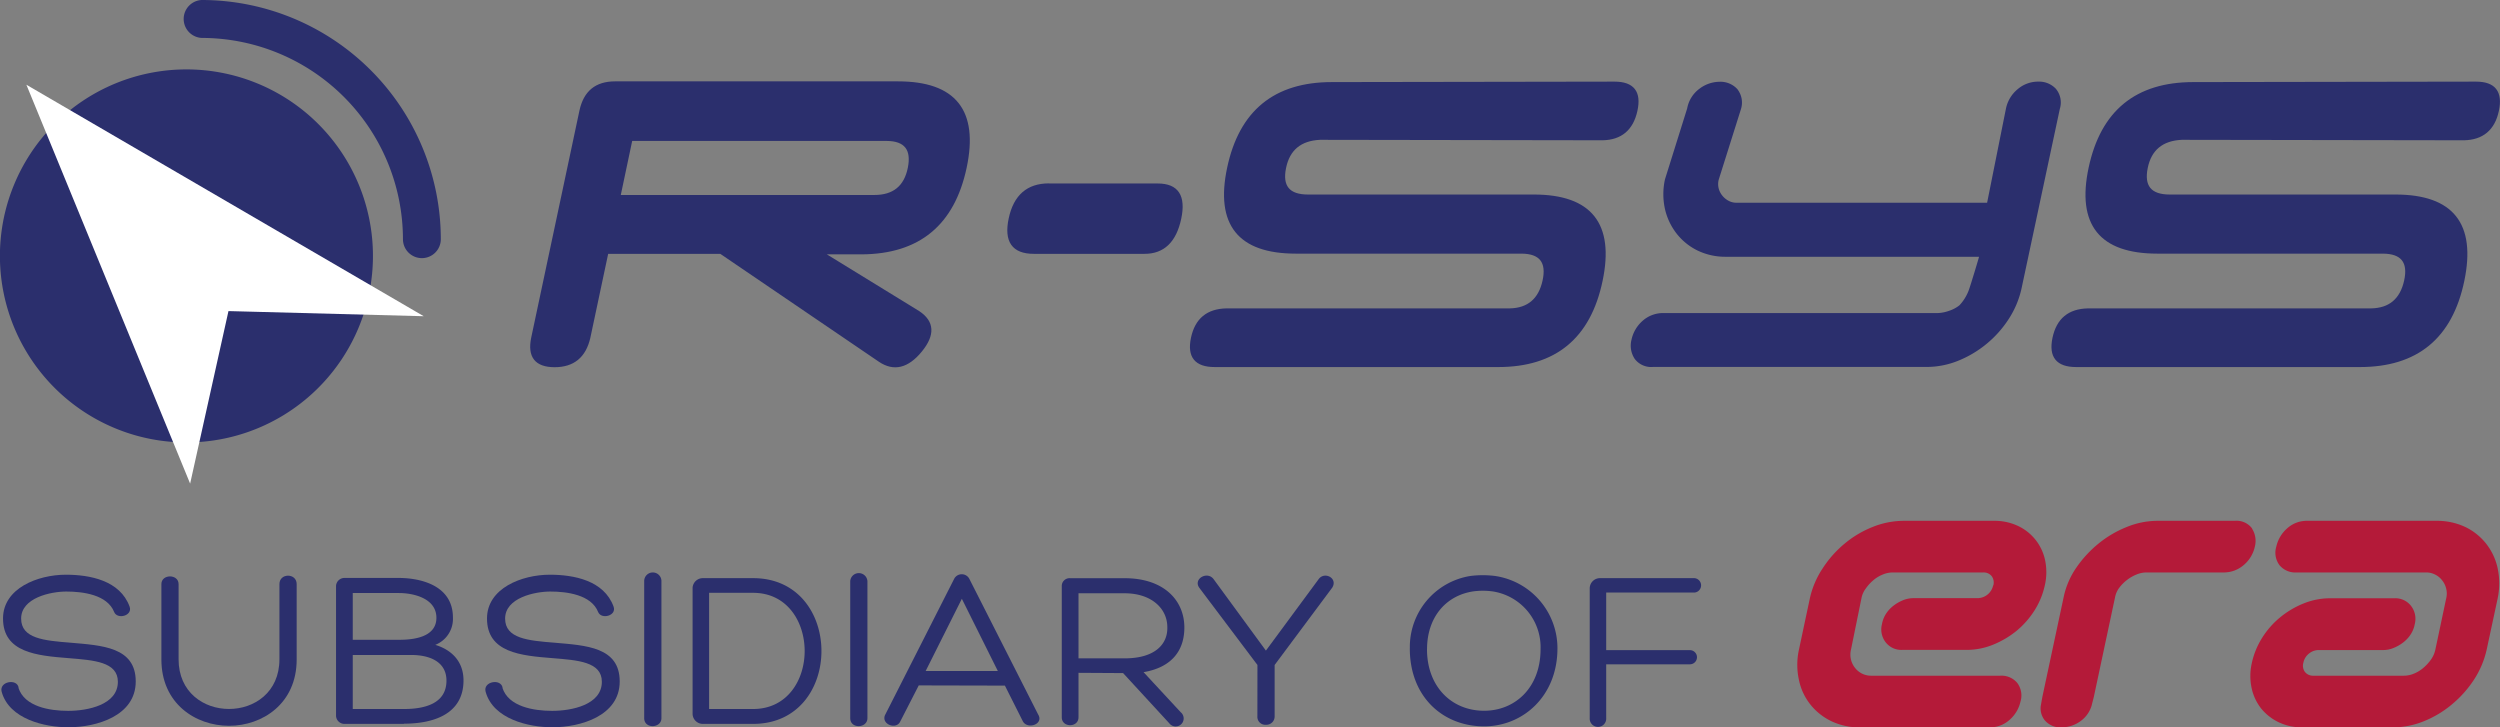 <?xml version="1.0" encoding="UTF-8"?> <svg xmlns="http://www.w3.org/2000/svg" id="Vrstva_1" data-name="Vrstva 1" viewBox="0 0 487.16 141.73"><rect x="0" y="0" width="487.16" height="141.73" fill="#808080" stroke="none"/><defs><style>.cls-1{fill:#b41a39;}.cls-2{fill:#2b2f6d;}.cls-3{fill:none;stroke:#2b2f6d;stroke-linecap:round;stroke-linejoin:round;stroke-width:0.47px;}.cls-4{fill:#fff;}</style></defs><path class="cls-1" d="M626.16,355.92a2.08,2.08,0,0,0,.31,1.79,2,2,0,0,0,1.65.73h17.6a5.11,5.11,0,0,0,2-.41,6.62,6.62,0,0,0,1.84-1.13,8.86,8.86,0,0,0,1.49-1.63,5.29,5.29,0,0,0,.82-1.85L654,343.35a3.86,3.86,0,0,0,0-1.85,4.1,4.1,0,0,0-.79-1.64,3.87,3.87,0,0,0-1.38-1.13,3.77,3.77,0,0,0-1.76-.41H624.85a4,4,0,0,1-3.34-1.42,4.05,4.05,0,0,1-.62-3.61,6.61,6.61,0,0,1,2.07-3.52,5.68,5.68,0,0,1,4-1.51h25.15a12.88,12.88,0,0,1,5.56,1.18,11.5,11.5,0,0,1,4.12,3.29,11.67,11.67,0,0,1,2.24,4.81,14.22,14.22,0,0,1,0,5.81l-2.16,10.07a17.79,17.79,0,0,1-2.47,5.81,21.61,21.61,0,0,1-4.29,4.8,20.29,20.29,0,0,1-5.46,3.28,16.24,16.24,0,0,1-6.06,1.2H626a10.57,10.57,0,0,1-4.65-1,10,10,0,0,1-3.43-2.7,9.78,9.78,0,0,1-1.85-4,11.39,11.39,0,0,1,.06-4.89,15.29,15.29,0,0,1,2-4.86,16.46,16.46,0,0,1,3.52-4,17.36,17.36,0,0,1,4.59-2.71,13.77,13.77,0,0,1,5.09-1H643.9a3.87,3.87,0,0,1,3.24,1.48,4.11,4.11,0,0,1,.73,3.55,5.49,5.49,0,0,1-.79,2,6.21,6.21,0,0,1-1.45,1.57,7.63,7.63,0,0,1-1.86,1.07,5.13,5.13,0,0,1-2,.42H629.18a3,3,0,0,0-1.95.71,3,3,0,0,0-1.07,1.79" transform="translate(-177.32 -226.77)"></path><path class="cls-1" d="M616.19,329.77a3.78,3.78,0,0,0-3.4-1.51h-15.1a15.87,15.87,0,0,0-5.94,1.2,21,21,0,0,0-5.5,3.23,22.31,22.31,0,0,0-4.34,4.71,15.76,15.76,0,0,0-2.45,5.7l-4.16,19.48-.31,1.75a3.72,3.72,0,0,0,.75,2.76,4,4,0,0,0,3.34,1.42,6.35,6.35,0,0,0,3.8-1.32,5.7,5.7,0,0,0,2-2.86l.45-1.75,4.15-19.48a4.54,4.54,0,0,1,.81-1.8,7.84,7.84,0,0,1,1.49-1.5,7.57,7.57,0,0,1,1.85-1.07,5.08,5.08,0,0,1,1.88-.41h15.1a5.9,5.9,0,0,0,3.9-1.42,6.47,6.47,0,0,0,2.2-3.62,4.44,4.44,0,0,0-.56-3.51" transform="translate(-177.32 -226.77)"></path><path class="cls-1" d="M565.75,340.84a2.11,2.11,0,0,0-.32-1.8,2,2,0,0,0-1.64-.72h-17.6a5.07,5.07,0,0,0-2,.41,6.57,6.57,0,0,0-1.85,1.13,8.26,8.26,0,0,0-1.48,1.64,4.51,4.51,0,0,0-.81,1.85L538,353.41a4.17,4.17,0,0,0,0,1.86,4.06,4.06,0,0,0,.79,1.63,3.92,3.92,0,0,0,3.13,1.54h25.16a4,4,0,0,1,3.34,1.42,4.07,4.07,0,0,1,.62,3.62,6.6,6.6,0,0,1-2.08,3.52,5.72,5.72,0,0,1-4,1.51H539.76a12.66,12.66,0,0,1-5.56-1.2,11.65,11.65,0,0,1-4.12-3.28,11.34,11.34,0,0,1-2.22-4.8,13.76,13.76,0,0,1,0-5.82L530,343.35a17.31,17.31,0,0,1,2.48-5.81,21.17,21.17,0,0,1,4.27-4.82,20,20,0,0,1,5.47-3.26,16.26,16.26,0,0,1,6.08-1.2h17.61a10.6,10.6,0,0,1,4.65,1,9.52,9.52,0,0,1,5.28,6.7,11.34,11.34,0,0,1-.06,4.88,15.21,15.21,0,0,1-2,4.87,17,17,0,0,1-3.52,4,18.06,18.06,0,0,1-4.59,2.7,13.65,13.65,0,0,1-5.09,1H548a3.85,3.85,0,0,1-3.23-1.48,4.08,4.08,0,0,1-.72-3.55,5.47,5.47,0,0,1,.78-2,6.21,6.21,0,0,1,1.45-1.57,7.76,7.76,0,0,1,1.85-1.07,5.39,5.39,0,0,1,2-.41h12.59a3.15,3.15,0,0,0,3-2.51" transform="translate(-177.32 -226.77)"></path><path class="cls-2" d="M571,283a17.84,17.84,0,0,1-2.44,5.79,20.92,20.92,0,0,1-9.75,8.06,16.22,16.22,0,0,1-6.05,1.19H499.42a3.78,3.78,0,0,1-3.38-1.5,4.42,4.42,0,0,1-.57-3.52,6.57,6.57,0,0,1,2.07-3.54,5.77,5.77,0,0,1,4-1.47h53.38a7.51,7.51,0,0,0,2.19-.42,6.8,6.8,0,0,0,2.19-1.15,9,9,0,0,0,1.82-2.87c.28-.67,2-6.34,2.15-7H513.64a12.15,12.15,0,0,1-5.42-1.19,11.44,11.44,0,0,1-4-3.23,12,12,0,0,1-2.23-4.7,13.21,13.21,0,0,1,0-5.67l4.33-13.83a5.89,5.89,0,0,1,2.29-3.69,6.32,6.32,0,0,1,3.78-1.32,4.23,4.23,0,0,1,3.27,1.32,4,4,0,0,1,.69,3.69L512,261.75a3.73,3.73,0,0,0,0,1.79,3.89,3.89,0,0,0,.75,1.49,4.15,4.15,0,0,0,1.29,1.07,3.41,3.41,0,0,0,1.69.41h49l3.72-18.59a6.4,6.4,0,0,1,2.2-3.6,5.87,5.87,0,0,1,3.88-1.41,4.23,4.23,0,0,1,3.23,1.32,3.93,3.93,0,0,1,.72,3.69Z" transform="translate(-177.32 -226.77)"></path><path class="cls-3" d="M571,283a17.84,17.84,0,0,1-2.44,5.79,20.92,20.92,0,0,1-9.75,8.06,16.22,16.22,0,0,1-6.05,1.19H499.42a3.78,3.78,0,0,1-3.38-1.5,4.42,4.42,0,0,1-.57-3.52,6.57,6.57,0,0,1,2.07-3.54,5.77,5.77,0,0,1,4-1.47h53.38a7.51,7.51,0,0,0,2.19-.42,6.8,6.8,0,0,0,2.19-1.15,9,9,0,0,0,1.82-2.87c.28-.67,2-6.34,2.15-7H513.64a12.15,12.15,0,0,1-5.42-1.19,11.44,11.44,0,0,1-4-3.23,12,12,0,0,1-2.23-4.7,13.21,13.21,0,0,1,0-5.67l4.33-13.83a5.89,5.89,0,0,1,2.29-3.69,6.32,6.32,0,0,1,3.78-1.32,4.23,4.23,0,0,1,3.27,1.32,4,4,0,0,1,.69,3.69L512,261.75a3.73,3.73,0,0,0,0,1.79,3.89,3.89,0,0,0,.75,1.49,4.15,4.15,0,0,0,1.29,1.07,3.41,3.41,0,0,0,1.69.41h49l3.72-18.59a6.4,6.4,0,0,1,2.2-3.6,5.87,5.87,0,0,1,3.88-1.41,4.23,4.23,0,0,1,3.23,1.32,3.93,3.93,0,0,1,.72,3.69Z" transform="translate(-177.32 -226.77)"></path><path class="cls-2" d="M436.85,243l55.08-.09q5.43,0,4.23,5.43t-6.56,5.53l-55.05-.09q-5.76.27-6.86,5.7c-.74,3.63.75,5.43,4.5,5.43h44q16.67,0,13.18,16.58t-20.13,16.57H414q-5.52,0-4.37-5.43t6.69-5.53h55.16c3.62-.06,5.85-1.93,6.66-5.61s-.64-5.53-4.39-5.53H429.84q-16.66,0-13.16-16.48T436.85,243" transform="translate(-177.32 -226.77)"></path><path class="cls-3" d="M436.85,243l55.08-.09q5.43,0,4.23,5.43t-6.56,5.53l-55.05-.09q-5.76.27-6.86,5.7c-.74,3.63.75,5.43,4.5,5.43h44q16.67,0,13.18,16.58t-20.13,16.57H414q-5.52,0-4.37-5.43t6.69-5.53h55.16c3.62-.06,5.85-1.93,6.66-5.61s-.64-5.53-4.39-5.53H429.84q-16.66,0-13.16-16.48T436.85,243" transform="translate(-177.32 -226.77)"></path><path class="cls-2" d="M604.72,243l55.08-.09c3.61,0,5,1.81,4.23,5.43s-3,5.46-6.56,5.53l-55-.09c-3.84.18-6.14,2.08-6.87,5.7s.76,5.43,4.5,5.43h44q16.66,0,13.19,16.58t-20.14,16.57H581.88q-5.52,0-4.37-5.43t6.69-5.53h55.15q5.46-.09,6.68-5.61t-4.4-5.53H597.72q-16.68,0-13.17-16.48T604.72,243" transform="translate(-177.32 -226.77)"></path><path class="cls-3" d="M604.72,243l55.08-.09c3.61,0,5,1.81,4.23,5.43s-3,5.46-6.56,5.53l-55-.09c-3.84.18-6.14,2.08-6.87,5.7s.76,5.43,4.5,5.43h44q16.66,0,13.19,16.58t-20.14,16.57H581.88q-5.52,0-4.37-5.43t6.69-5.53h55.15q5.46-.09,6.68-5.61t-4.4-5.53H597.72q-16.68,0-13.17-16.48T604.72,243" transform="translate(-177.32 -226.77)"></path><path class="cls-2" d="M350.13,254H300.32L298,265h49.71q5.63,0,6.74-5.48T350.13,254m-69.06,38.58,9.39-44.2c.79-3.68,3-5.52,6.7-5.52h55.15q16.67,0,13.14,16.57t-20.21,16.67h-7.63l18.72,11.5q4.28,2.85.42,7.55t-8,1.94l-31-21.09H295.64l-3.52,16.58q-1.28,5.52-6.74,5.51t-4.31-5.51" transform="translate(-177.32 -226.77)"></path><path class="cls-3" d="M350.13,254H300.32L298,265h49.71q5.63,0,6.74-5.48T350.13,254m-69.06,38.58,9.39-44.2c.79-3.68,3-5.52,6.7-5.52h55.15q16.67,0,13.14,16.57t-20.21,16.67h-7.63l18.72,11.5q4.28,2.85.42,7.55t-8,1.94l-31-21.09H295.64l-3.52,16.58q-1.28,5.52-6.74,5.51t-4.31-5.51" transform="translate(-177.32 -226.77)"></path><path class="cls-2" d="M381.71,262.76h21.21q5.76,0,4.34,6.63T400.33,276H378.77q-6.07,0-4.66-6.63t7.6-6.63" transform="translate(-177.32 -226.77)"></path><path class="cls-3" d="M381.71,262.76h21.21q5.76,0,4.34,6.63T400.33,276H378.77q-6.07,0-4.66-6.63t7.6-6.63" transform="translate(-177.32 -226.77)"></path><path class="cls-2" d="M249.76,276.64a36.11,36.11,0,1,1-36.1-36.11,36.11,36.11,0,0,1,36.1,36.11" transform="translate(-177.32 -226.77)"></path><path class="cls-3" d="M249.76,276.64a36.11,36.11,0,1,1-36.1-36.11A36.11,36.11,0,0,1,249.76,276.64Z" transform="translate(-177.32 -226.77)"></path><path class="cls-2" d="M259.53,277.07a3.69,3.69,0,0,1-3.69-3.69,39.26,39.26,0,0,0-39.22-39.22,3.7,3.7,0,0,1,0-7.39,46.66,46.66,0,0,1,46.6,46.61A3.69,3.69,0,0,1,259.53,277.07Z" transform="translate(-177.32 -226.77)"></path><polygon class="cls-4" points="5.14 16.51 37.05 94.24 44.52 60.62 82.57 61.62 5.14 16.51"></polygon><path class="cls-2" d="M180.91,360.78c1.16,3.7,6.11,4.51,9.69,4.51,3.79,0,9.69-1.16,9.69-5.67,0-3.89-4.69-4.2-9.6-4.6-6.17-.49-12.78-1.07-12.78-7.73,0-5.9,6.79-8.53,12.24-8.53,4.69,0,10.55,1.11,12.42,6.2.67,1.79-2.37,2.59-3,1.08-1.34-3.4-6.12-4-9.34-4-3,0-8.79,1.21-8.79,5.27,0,3.89,4.46,4.29,9.65,4.7,6.11.53,12.68.84,12.68,7.55s-7.64,8.93-13.13,8.93c-4.56,0-11.53-1.57-13-6.93-.53-2,3-2.63,3.31-.8" transform="translate(-177.32 -226.77)"></path><path class="cls-2" d="M231.77,340.59c0-2.19,3.36-2.19,3.36,0v14.7c0,8.58-6.66,12.91-13.18,12.91s-13.18-4.33-13.18-12.91v-14.7c0-2,3.35-2,3.35,0v14.65c0,12.91,19.65,12.91,19.65,0Z" transform="translate(-177.32 -226.77)"></path><path class="cls-2" d="M246.06,364.93h10c3.92,0,8.26-1,8.26-5.53,0-3.53-3-5-6.92-5H246.06Zm0-22.6v9.11h9.11c3.84,0,7.19-1,7.19-4.28,0-3.85-4.55-4.83-7.32-4.83Zm10,25.5H244.45a1.64,1.64,0,0,1-1.65-1.6V341a1.64,1.64,0,0,1,1.65-1.61H255c4.15,0,10.58,1.38,10.58,7.73a5.44,5.44,0,0,1-3.44,5.31c3.27,1,5.5,3.3,5.5,6.93,0,6.65-6,8.43-11.61,8.43" transform="translate(-177.32 -226.77)"></path><path class="cls-2" d="M275.22,360.78c1.16,3.7,6.11,4.51,9.69,4.51,3.8,0,9.69-1.16,9.69-5.67,0-3.89-4.69-4.2-9.6-4.6-6.17-.49-12.78-1.07-12.78-7.73,0-5.9,6.79-8.53,12.24-8.53,4.69,0,10.55,1.11,12.42,6.2.67,1.79-2.37,2.59-3,1.08-1.34-3.4-6.12-4-9.33-4-3,0-8.8,1.21-8.8,5.27,0,3.89,4.46,4.29,9.64,4.7,6.13.53,12.69.84,12.69,7.55s-7.64,8.93-13.13,8.93c-4.56,0-11.53-1.57-13-6.93-.54-2,2.95-2.63,3.31-.8" transform="translate(-177.32 -226.77)"></path><path class="cls-2" d="M302.85,340a1.68,1.68,0,0,1,3.36,0v26.71c0,2-3.36,2.15-3.36,0Z" transform="translate(-177.32 -226.77)"></path><path class="cls-2" d="M315.5,364.93h8.57c6.7,0,10.05-5.67,10.05-11.3s-3.35-11.34-10.05-11.34H315.5Zm-1.17,2.9a2,2,0,0,1-2.05-1.91V341.3a2,2,0,0,1,2.05-1.87h9.74c8.89,0,13.32,7.1,13.32,14.2s-4.43,14.2-13.32,14.2Z" transform="translate(-177.32 -226.77)"></path><path class="cls-2" d="M343,340a1.68,1.68,0,0,1,3.35,0v26.71c0,2-3.35,2.15-3.35,0Z" transform="translate(-177.32 -226.77)"></path><path class="cls-2" d="M364.75,343.45l-7.05,14.07h14.06Zm-8.4,16.88-3.62,7.06c-.8,1.65-3.75.49-2.94-1.3l13.49-26.58a1.67,1.67,0,0,1,2.9,0L379.62,366c1.17,1.92-2.14,3-3,1.29l-3.48-6.92Z" transform="translate(-177.32 -226.77)"></path><path class="cls-2" d="M387.48,355.06h9c5.85,0,8.4-2.72,8.31-6.07,0-3.67-3.13-6.61-8.31-6.61h-9Zm0,2.82v8.66c0,2.06-3.26,2.06-3.26,0V341a1.52,1.52,0,0,1,1.65-1.56h10.59c7.72,0,11.65,4.37,11.65,9.6,0,4.51-2.46,7.77-7.95,8.71l7.24,7.81a1.56,1.56,0,1,1-2.23,2.15l-9-9.78Z" transform="translate(-177.32 -226.77)"></path><path class="cls-2" d="M422.35,356.35l-11.3-15c-1.34-1.78,1.61-3.43,2.81-1.65L424,353.55l10.22-13.85c1.13-1.7,3.89-.27,2.69,1.6l-11.21,15.05v10A1.61,1.61,0,0,1,424,368a1.54,1.54,0,0,1-1.66-1.65Z" transform="translate(-177.32 -226.77)"></path><path class="cls-2" d="M455.39,353.27c0,7.33,4.82,12,11.13,12,6,0,11-4.46,11-12a11,11,0,0,0-9.3-11.25,14.08,14.08,0,0,0-3.89,0c-5.4.85-8.93,5.18-8.93,11.25m-3.35-.13A14,14,0,0,1,463.88,339a19.27,19.27,0,0,1,4.74,0,14.23,14.23,0,0,1,12.19,14.12c0,9.29-6.7,15.19-14.29,15.19-8,0-14.48-5.72-14.48-15.19" transform="translate(-177.32 -226.77)"></path><path class="cls-2" d="M487.1,341.35a2,2,0,0,1,2-1.92h18.41a1.41,1.41,0,0,1,0,2.81H490.31v11.22h16.31a1.38,1.38,0,0,1,0,2.76H490.31v10.46a1.61,1.61,0,1,1-3.21,0Z" transform="translate(-177.32 -226.77)"></path></svg> 